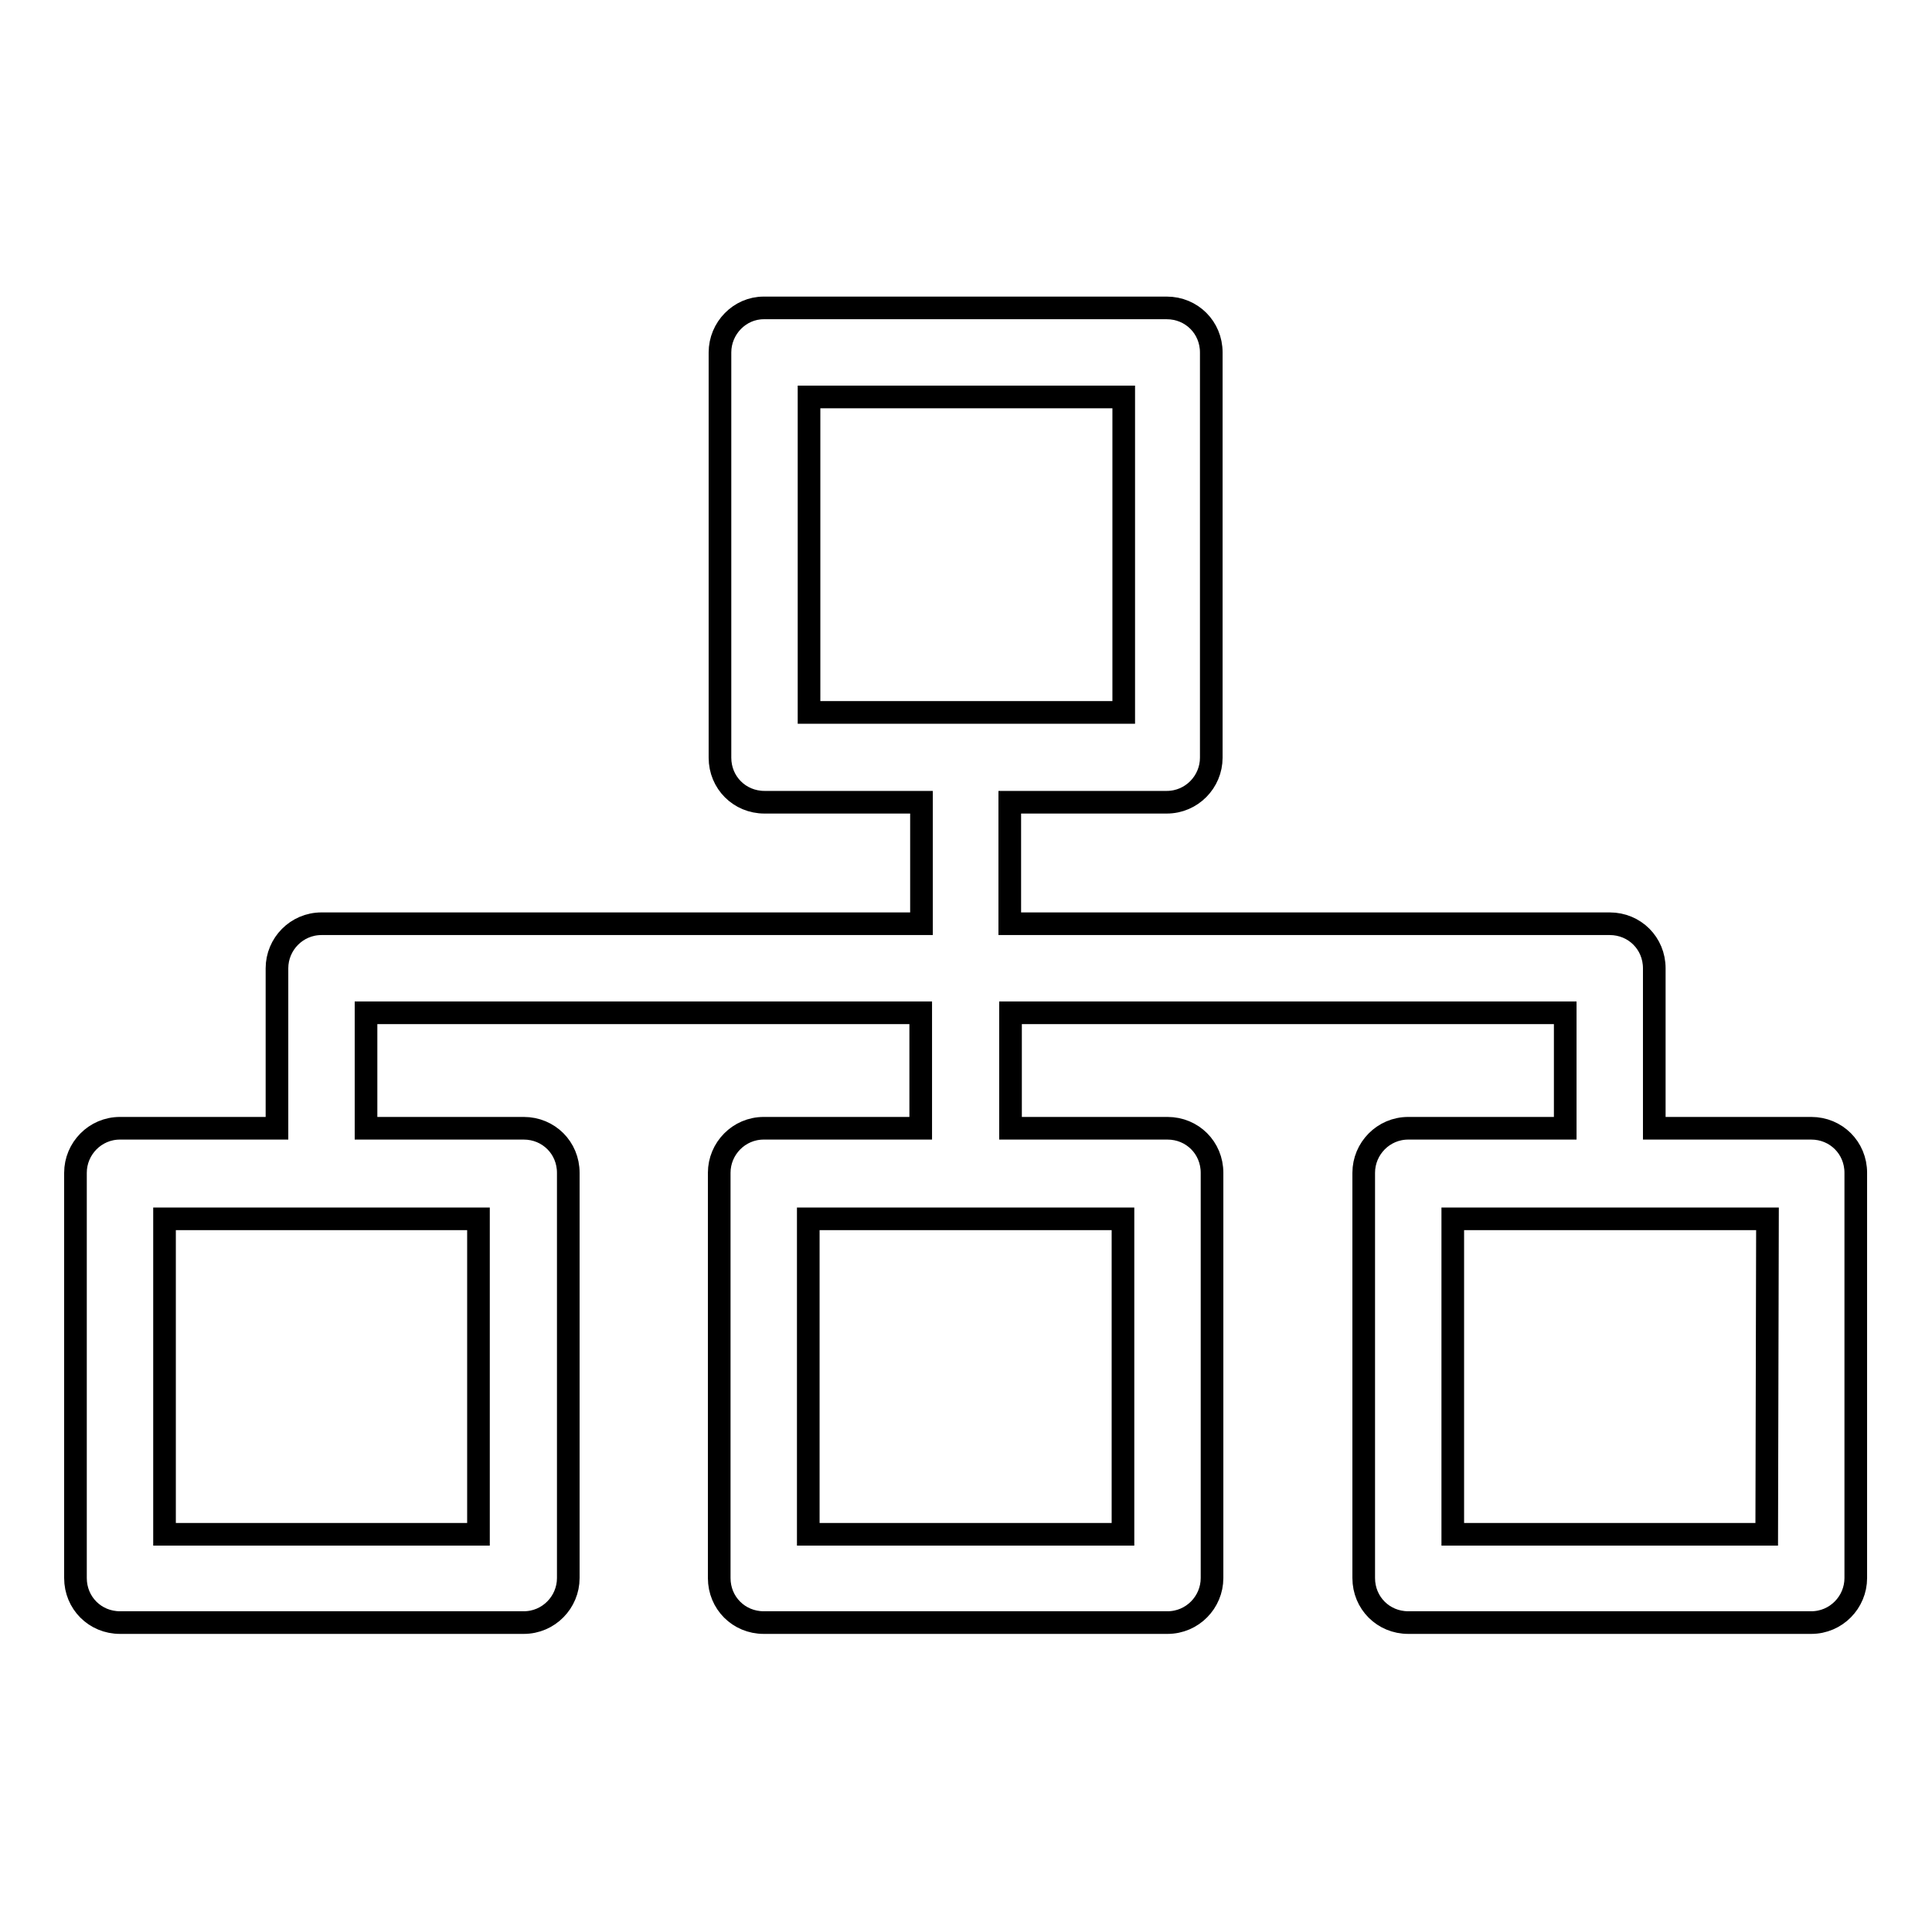 <?xml version="1.0" encoding="utf-8"?>
<!-- Svg Vector Icons : http://www.onlinewebfonts.com/icon -->
<!DOCTYPE svg PUBLIC "-//W3C//DTD SVG 1.1//EN" "http://www.w3.org/Graphics/SVG/1.1/DTD/svg11.dtd">
<svg version="1.1" xmlns="http://www.w3.org/2000/svg" xmlns:xlink="http://www.w3.org/1999/xlink" x="0px" y="0px" viewBox="0 0 256 256" enable-background="new 0 0 256 256" xml:space="preserve">
<g> <path stroke-width="3" fill-opacity="0" stroke="#000000"  d="M95.4,46.7v53.7c0,3.3,2.6,5.9,5.9,5.9c0,0,0,0,0,0h20.8v16.1H42.6c-3.3,0-5.9,2.7-5.9,5.9c0,0,0,0,0,0 v21.2H15.9c-3.3,0-5.9,2.7-5.9,5.9c0,0,0,0,0,0v53.7c0,3.3,2.6,5.9,5.9,5.9c0,0,0,0,0,0h53.5c3.3,0,5.9-2.7,5.9-5.9c0,0,0,0,0,0 v-53.7c0-3.3-2.6-5.9-5.9-5.9c0,0,0,0,0,0H48.5v-15.3h73.5v15.3h-20.8c-3.3,0-5.9,2.7-5.9,5.9c0,0,0,0,0,0v53.7 c0,3.3,2.6,5.9,5.9,5.9c0,0,0,0,0,0h53.5c3.3,0,5.9-2.7,5.9-5.9c0,0,0,0,0,0v-53.7c0-3.3-2.6-5.9-5.9-5.9c0,0,0,0,0,0h-20.8v-15.3 h73.5v15.3h-20.8c-3.3,0-5.9,2.7-5.9,5.9c0,0,0,0,0,0v53.7c0,3.3,2.6,5.9,5.9,5.9c0,0,0,0,0,0h53.4c3.3,0,5.9-2.7,5.9-5.9 c0,0,0,0,0,0v-53.7c0-3.3-2.6-5.9-5.9-5.9c0,0,0,0,0,0h-20.8v-21.2c0-3.3-2.6-5.9-5.9-5.9c0,0,0,0,0,0h-79.5v-16.1h20.8 c3.3,0,5.9-2.7,5.9-5.9c0,0,0,0,0,0V46.7c0-3.3-2.6-5.9-5.9-5.9c0,0,0,0,0,0h-53.4C98,40.8,95.4,43.5,95.4,46.7z M63.4,203.3H21.8 v-41.8h41.6V203.3z M148.8,203.3h-41.7v-41.8h41.7L148.8,203.3L148.8,203.3z M234.1,203.3h-41.6v-41.8h41.7L234.1,203.3 L234.1,203.3z M107.2,52.6h41.7v41.8h-41.7V52.6z"/></g>
</svg>